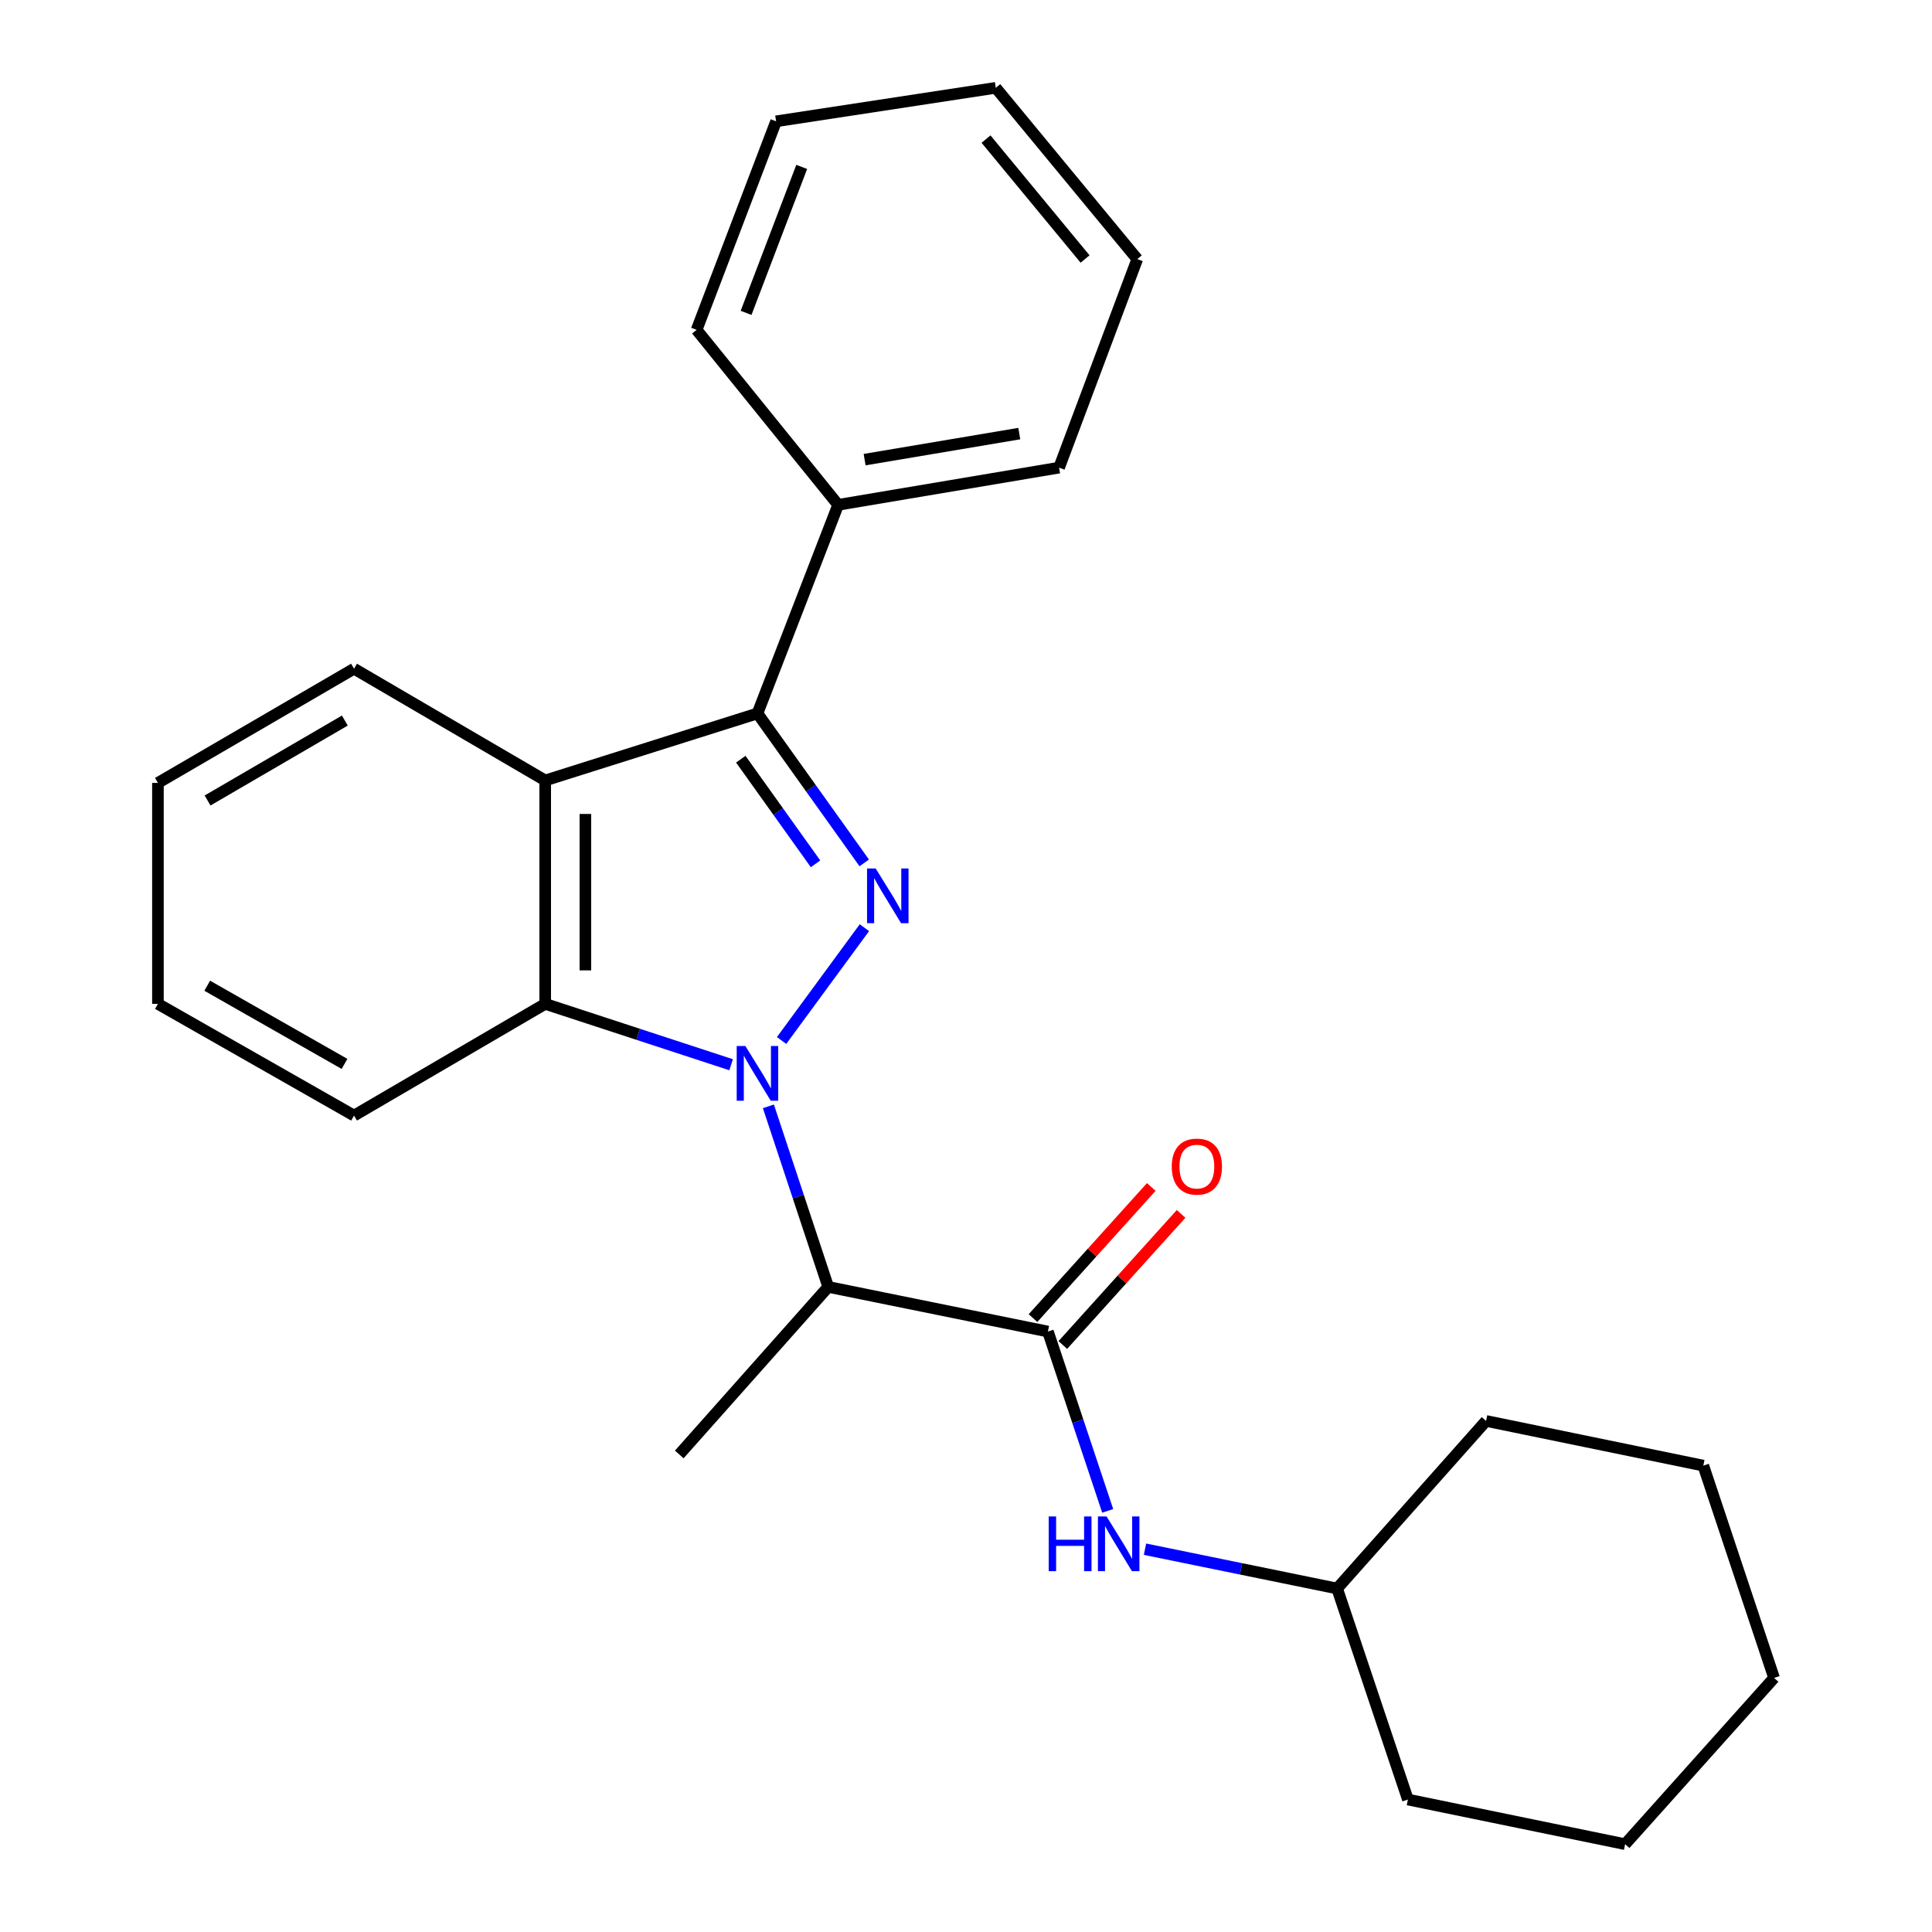 <?xml version='1.0' encoding='iso-8859-1'?>
<svg version='1.1' baseProfile='full'
              xmlns='http://www.w3.org/2000/svg'
                      xmlns:rdkit='http://www.rdkit.org/xml'
                      xmlns:xlink='http://www.w3.org/1999/xlink'
                  xml:space='preserve'
width='1000px' height='1000px' viewBox='0 0 1000 1000'>
<!-- END OF HEADER -->
<rect style='opacity:1.0;fill:#FFFFFF;stroke:none' width='1000' height='1000' x='0' y='0'> </rect>
<path class='bond-0' d='M 404.548,538.561 L 447.417,480.171' style='fill:none;fill-rule:evenodd;stroke:#0000FF;stroke-width:6px;stroke-linecap:butt;stroke-linejoin:miter;stroke-opacity:1' />
<path class='bond-2' d='M 397.716,572.641 L 413.199,619.37' style='fill:none;fill-rule:evenodd;stroke:#0000FF;stroke-width:6px;stroke-linecap:butt;stroke-linejoin:miter;stroke-opacity:1' />
<path class='bond-2' d='M 413.199,619.37 L 428.683,666.099' style='fill:none;fill-rule:evenodd;stroke:#000000;stroke-width:6px;stroke-linecap:butt;stroke-linejoin:miter;stroke-opacity:1' />
<path class='bond-3' d='M 378.429,551.108 L 330.315,535.357' style='fill:none;fill-rule:evenodd;stroke:#0000FF;stroke-width:6px;stroke-linecap:butt;stroke-linejoin:miter;stroke-opacity:1' />
<path class='bond-3' d='M 330.315,535.357 L 282.201,519.606' style='fill:none;fill-rule:evenodd;stroke:#000000;stroke-width:6px;stroke-linecap:butt;stroke-linejoin:miter;stroke-opacity:1' />
<path class='bond-1' d='M 447.329,446.627 L 419.694,407.946' style='fill:none;fill-rule:evenodd;stroke:#0000FF;stroke-width:6px;stroke-linecap:butt;stroke-linejoin:miter;stroke-opacity:1' />
<path class='bond-1' d='M 419.694,407.946 L 392.059,369.265' style='fill:none;fill-rule:evenodd;stroke:#000000;stroke-width:6px;stroke-linecap:butt;stroke-linejoin:miter;stroke-opacity:1' />
<path class='bond-1' d='M 422.118,447.112 L 402.773,420.035' style='fill:none;fill-rule:evenodd;stroke:#0000FF;stroke-width:6px;stroke-linecap:butt;stroke-linejoin:miter;stroke-opacity:1' />
<path class='bond-1' d='M 402.773,420.035 L 383.429,392.958' style='fill:none;fill-rule:evenodd;stroke:#000000;stroke-width:6px;stroke-linecap:butt;stroke-linejoin:miter;stroke-opacity:1' />
<path class='bond-7' d='M 392.059,369.265 L 433.824,261.301' style='fill:none;fill-rule:evenodd;stroke:#000000;stroke-width:6px;stroke-linecap:butt;stroke-linejoin:miter;stroke-opacity:1' />
<path class='bond-25' d='M 392.059,369.265 L 282.201,403.959' style='fill:none;fill-rule:evenodd;stroke:#000000;stroke-width:6px;stroke-linecap:butt;stroke-linejoin:miter;stroke-opacity:1' />
<path class='bond-5' d='M 428.683,666.099 L 542.4,689.205' style='fill:none;fill-rule:evenodd;stroke:#000000;stroke-width:6px;stroke-linecap:butt;stroke-linejoin:miter;stroke-opacity:1' />
<path class='bond-11' d='M 428.683,666.099 L 351.589,752.817' style='fill:none;fill-rule:evenodd;stroke:#000000;stroke-width:6px;stroke-linecap:butt;stroke-linejoin:miter;stroke-opacity:1' />
<path class='bond-4' d='M 282.201,519.606 L 282.201,403.959' style='fill:none;fill-rule:evenodd;stroke:#000000;stroke-width:6px;stroke-linecap:butt;stroke-linejoin:miter;stroke-opacity:1' />
<path class='bond-4' d='M 302.996,502.259 L 302.996,421.306' style='fill:none;fill-rule:evenodd;stroke:#000000;stroke-width:6px;stroke-linecap:butt;stroke-linejoin:miter;stroke-opacity:1' />
<path class='bond-12' d='M 282.201,519.606 L 183.248,577.417' style='fill:none;fill-rule:evenodd;stroke:#000000;stroke-width:6px;stroke-linecap:butt;stroke-linejoin:miter;stroke-opacity:1' />
<path class='bond-10' d='M 282.201,403.959 L 183.248,346.124' style='fill:none;fill-rule:evenodd;stroke:#000000;stroke-width:6px;stroke-linecap:butt;stroke-linejoin:miter;stroke-opacity:1' />
<path class='bond-6' d='M 542.4,689.205 L 557.869,735.613' style='fill:none;fill-rule:evenodd;stroke:#000000;stroke-width:6px;stroke-linecap:butt;stroke-linejoin:miter;stroke-opacity:1' />
<path class='bond-6' d='M 557.869,735.613 L 573.338,782.02' style='fill:none;fill-rule:evenodd;stroke:#0000FF;stroke-width:6px;stroke-linecap:butt;stroke-linejoin:miter;stroke-opacity:1' />
<path class='bond-8' d='M 550.12,696.17 L 580.729,662.241' style='fill:none;fill-rule:evenodd;stroke:#000000;stroke-width:6px;stroke-linecap:butt;stroke-linejoin:miter;stroke-opacity:1' />
<path class='bond-8' d='M 580.729,662.241 L 611.337,628.312' style='fill:none;fill-rule:evenodd;stroke:#FF0000;stroke-width:6px;stroke-linecap:butt;stroke-linejoin:miter;stroke-opacity:1' />
<path class='bond-8' d='M 534.679,682.24 L 565.288,648.311' style='fill:none;fill-rule:evenodd;stroke:#000000;stroke-width:6px;stroke-linecap:butt;stroke-linejoin:miter;stroke-opacity:1' />
<path class='bond-8' d='M 565.288,648.311 L 595.896,614.382' style='fill:none;fill-rule:evenodd;stroke:#FF0000;stroke-width:6px;stroke-linecap:butt;stroke-linejoin:miter;stroke-opacity:1' />
<path class='bond-9' d='M 592.649,801.864 L 642.371,812.04' style='fill:none;fill-rule:evenodd;stroke:#0000FF;stroke-width:6px;stroke-linecap:butt;stroke-linejoin:miter;stroke-opacity:1' />
<path class='bond-9' d='M 642.371,812.04 L 692.094,822.216' style='fill:none;fill-rule:evenodd;stroke:#000000;stroke-width:6px;stroke-linecap:butt;stroke-linejoin:miter;stroke-opacity:1' />
<path class='bond-13' d='M 433.824,261.301 L 548.188,242.042' style='fill:none;fill-rule:evenodd;stroke:#000000;stroke-width:6px;stroke-linecap:butt;stroke-linejoin:miter;stroke-opacity:1' />
<path class='bond-13' d='M 447.525,237.906 L 527.58,224.424' style='fill:none;fill-rule:evenodd;stroke:#000000;stroke-width:6px;stroke-linecap:butt;stroke-linejoin:miter;stroke-opacity:1' />
<path class='bond-14' d='M 433.824,261.301 L 360.566,170.725' style='fill:none;fill-rule:evenodd;stroke:#000000;stroke-width:6px;stroke-linecap:butt;stroke-linejoin:miter;stroke-opacity:1' />
<path class='bond-15' d='M 692.094,822.216 L 769.187,735.475' style='fill:none;fill-rule:evenodd;stroke:#000000;stroke-width:6px;stroke-linecap:butt;stroke-linejoin:miter;stroke-opacity:1' />
<path class='bond-16' d='M 692.094,822.216 L 728.728,931.439' style='fill:none;fill-rule:evenodd;stroke:#000000;stroke-width:6px;stroke-linecap:butt;stroke-linejoin:miter;stroke-opacity:1' />
<path class='bond-26' d='M 183.248,346.124 L 81.743,405.23' style='fill:none;fill-rule:evenodd;stroke:#000000;stroke-width:6px;stroke-linecap:butt;stroke-linejoin:miter;stroke-opacity:1' />
<path class='bond-26' d='M 178.487,372.961 L 107.433,414.335' style='fill:none;fill-rule:evenodd;stroke:#000000;stroke-width:6px;stroke-linecap:butt;stroke-linejoin:miter;stroke-opacity:1' />
<path class='bond-18' d='M 183.248,577.417 L 81.743,519.606' style='fill:none;fill-rule:evenodd;stroke:#000000;stroke-width:6px;stroke-linecap:butt;stroke-linejoin:miter;stroke-opacity:1' />
<path class='bond-18' d='M 178.314,550.675 L 107.26,510.207' style='fill:none;fill-rule:evenodd;stroke:#000000;stroke-width:6px;stroke-linecap:butt;stroke-linejoin:miter;stroke-opacity:1' />
<path class='bond-20' d='M 548.188,242.042 L 588.647,134.113' style='fill:none;fill-rule:evenodd;stroke:#000000;stroke-width:6px;stroke-linecap:butt;stroke-linejoin:miter;stroke-opacity:1' />
<path class='bond-19' d='M 360.566,170.725 L 401.706,62.796' style='fill:none;fill-rule:evenodd;stroke:#000000;stroke-width:6px;stroke-linecap:butt;stroke-linejoin:miter;stroke-opacity:1' />
<path class='bond-19' d='M 386.168,161.943 L 414.967,86.392' style='fill:none;fill-rule:evenodd;stroke:#000000;stroke-width:6px;stroke-linecap:butt;stroke-linejoin:miter;stroke-opacity:1' />
<path class='bond-21' d='M 769.187,735.475 L 881.634,758.605' style='fill:none;fill-rule:evenodd;stroke:#000000;stroke-width:6px;stroke-linecap:butt;stroke-linejoin:miter;stroke-opacity:1' />
<path class='bond-22' d='M 728.728,931.439 L 841.163,954.545' style='fill:none;fill-rule:evenodd;stroke:#000000;stroke-width:6px;stroke-linecap:butt;stroke-linejoin:miter;stroke-opacity:1' />
<path class='bond-17' d='M 81.743,405.23 L 81.743,519.606' style='fill:none;fill-rule:evenodd;stroke:#000000;stroke-width:6px;stroke-linecap:butt;stroke-linejoin:miter;stroke-opacity:1' />
<path class='bond-23' d='M 401.706,62.796 L 515.412,45.455' style='fill:none;fill-rule:evenodd;stroke:#000000;stroke-width:6px;stroke-linecap:butt;stroke-linejoin:miter;stroke-opacity:1' />
<path class='bond-27' d='M 588.647,134.113 L 515.412,45.455' style='fill:none;fill-rule:evenodd;stroke:#000000;stroke-width:6px;stroke-linecap:butt;stroke-linejoin:miter;stroke-opacity:1' />
<path class='bond-27' d='M 561.629,134.058 L 510.364,71.997' style='fill:none;fill-rule:evenodd;stroke:#000000;stroke-width:6px;stroke-linecap:butt;stroke-linejoin:miter;stroke-opacity:1' />
<path class='bond-28' d='M 881.634,758.605 L 918.257,868.475' style='fill:none;fill-rule:evenodd;stroke:#000000;stroke-width:6px;stroke-linecap:butt;stroke-linejoin:miter;stroke-opacity:1' />
<path class='bond-24' d='M 841.163,954.545 L 918.257,868.475' style='fill:none;fill-rule:evenodd;stroke:#000000;stroke-width:6px;stroke-linecap:butt;stroke-linejoin:miter;stroke-opacity:1' />
<path  class='atom-0' d='M 385.799 541.41
L 395.079 556.41
Q 395.999 557.89, 397.479 560.57
Q 398.959 563.25, 399.039 563.41
L 399.039 541.41
L 402.799 541.41
L 402.799 569.73
L 398.919 569.73
L 388.959 553.33
Q 387.799 551.41, 386.559 549.21
Q 385.359 547.01, 384.999 546.33
L 384.999 569.73
L 381.319 569.73
L 381.319 541.41
L 385.799 541.41
' fill='#0000FF'/>
<path  class='atom-1' d='M 453.258 449.529
L 462.538 464.529
Q 463.458 466.009, 464.938 468.689
Q 466.418 471.369, 466.498 471.529
L 466.498 449.529
L 470.258 449.529
L 470.258 477.849
L 466.378 477.849
L 456.418 461.449
Q 455.258 459.529, 454.018 457.329
Q 452.818 455.129, 452.458 454.449
L 452.458 477.849
L 448.778 477.849
L 448.778 449.529
L 453.258 449.529
' fill='#0000FF'/>
<path  class='atom-7' d='M 542.803 784.915
L 546.643 784.915
L 546.643 796.955
L 561.123 796.955
L 561.123 784.915
L 564.963 784.915
L 564.963 813.235
L 561.123 813.235
L 561.123 800.155
L 546.643 800.155
L 546.643 813.235
L 542.803 813.235
L 542.803 784.915
' fill='#0000FF'/>
<path  class='atom-7' d='M 572.763 784.915
L 582.043 799.915
Q 582.963 801.395, 584.443 804.075
Q 585.923 806.755, 586.003 806.915
L 586.003 784.915
L 589.763 784.915
L 589.763 813.235
L 585.883 813.235
L 575.923 796.835
Q 574.763 794.915, 573.523 792.715
Q 572.323 790.515, 571.963 789.835
L 571.963 813.235
L 568.283 813.235
L 568.283 784.915
L 572.763 784.915
' fill='#0000FF'/>
<path  class='atom-9' d='M 606.494 603.827
Q 606.494 597.027, 609.854 593.227
Q 613.214 589.427, 619.494 589.427
Q 625.774 589.427, 629.134 593.227
Q 632.494 597.027, 632.494 603.827
Q 632.494 610.707, 629.094 614.627
Q 625.694 618.507, 619.494 618.507
Q 613.254 618.507, 609.854 614.627
Q 606.494 610.747, 606.494 603.827
M 619.494 615.307
Q 623.814 615.307, 626.134 612.427
Q 628.494 609.507, 628.494 603.827
Q 628.494 598.267, 626.134 595.467
Q 623.814 592.627, 619.494 592.627
Q 615.174 592.627, 612.814 595.427
Q 610.494 598.227, 610.494 603.827
Q 610.494 609.547, 612.814 612.427
Q 615.174 615.307, 619.494 615.307
' fill='#FF0000'/>
</svg>

